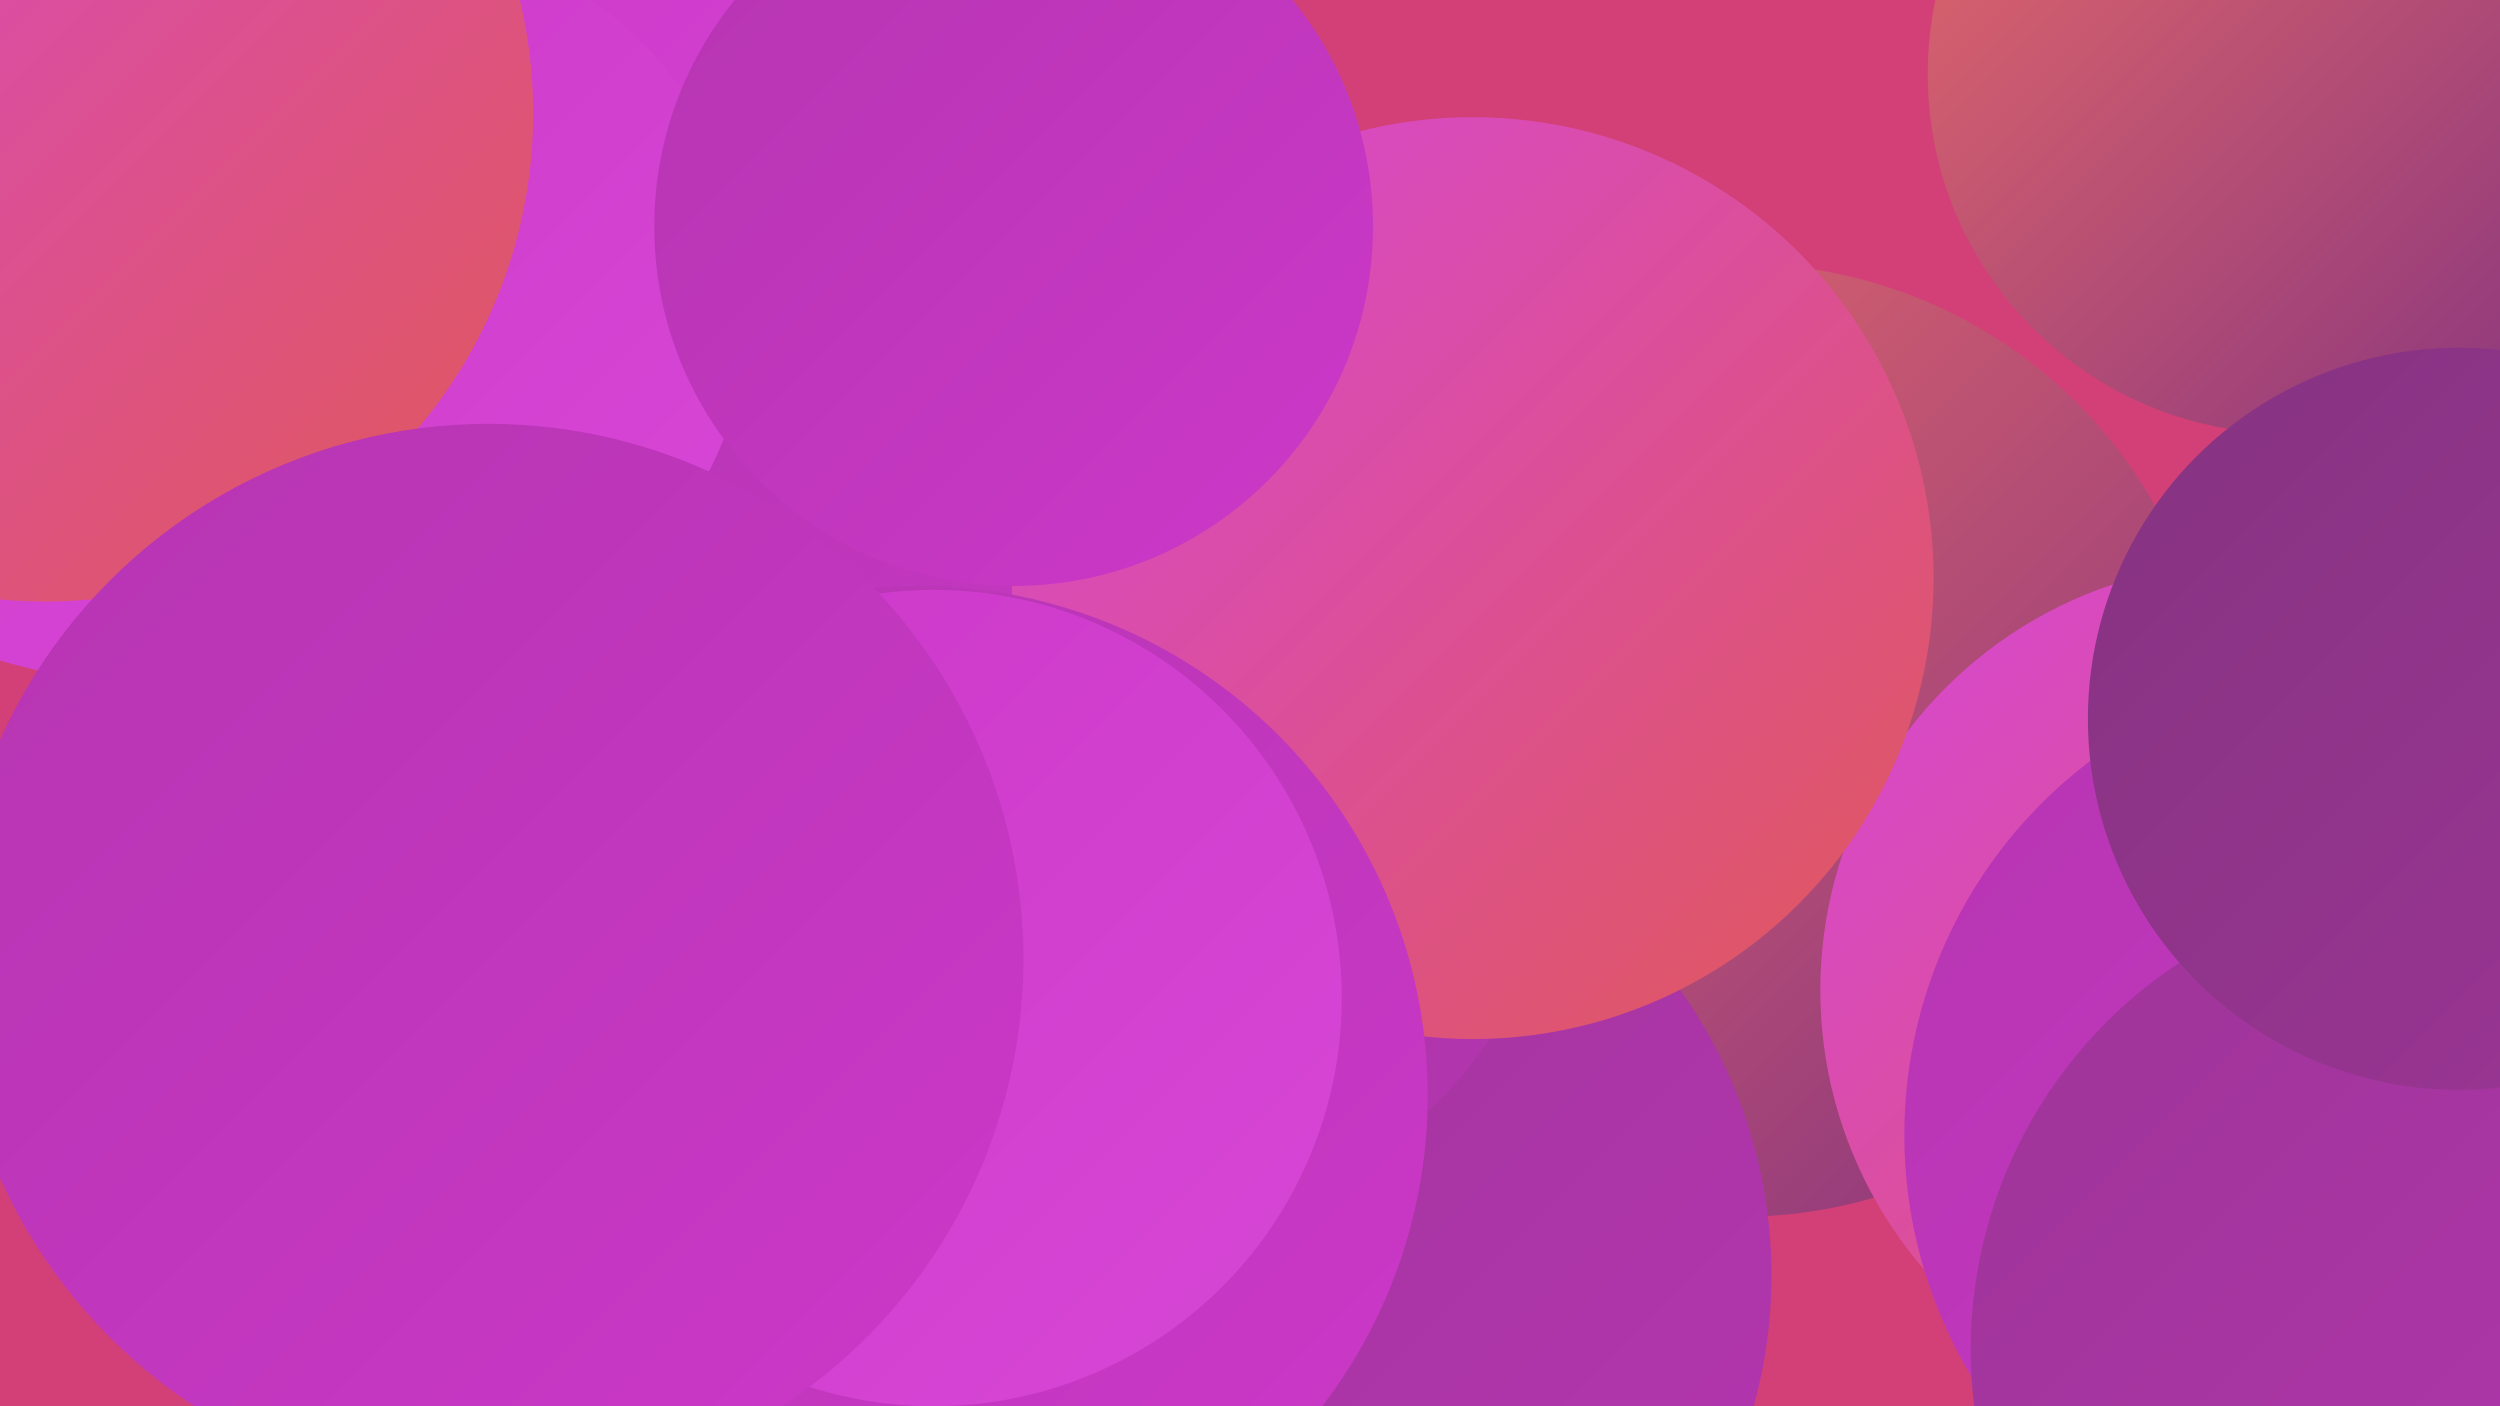 <?xml version="1.0" encoding="UTF-8"?><svg width="1280" height="720" xmlns="http://www.w3.org/2000/svg"><defs><linearGradient id="grad0" x1="0%" y1="0%" x2="100%" y2="100%"><stop offset="0%" style="stop-color:#853380;stop-opacity:1" /><stop offset="100%" style="stop-color:#9d3597;stop-opacity:1" /></linearGradient><linearGradient id="grad1" x1="0%" y1="0%" x2="100%" y2="100%"><stop offset="0%" style="stop-color:#9d3597;stop-opacity:1" /><stop offset="100%" style="stop-color:#b535b1;stop-opacity:1" /></linearGradient><linearGradient id="grad2" x1="0%" y1="0%" x2="100%" y2="100%"><stop offset="0%" style="stop-color:#b535b1;stop-opacity:1" /><stop offset="100%" style="stop-color:#cc38c9;stop-opacity:1" /></linearGradient><linearGradient id="grad3" x1="0%" y1="0%" x2="100%" y2="100%"><stop offset="0%" style="stop-color:#cc38c9;stop-opacity:1" /><stop offset="100%" style="stop-color:#d747d6;stop-opacity:1" /></linearGradient><linearGradient id="grad4" x1="0%" y1="0%" x2="100%" y2="100%"><stop offset="0%" style="stop-color:#d747d6;stop-opacity:1" /><stop offset="100%" style="stop-color:#e05857;stop-opacity:1" /></linearGradient><linearGradient id="grad5" x1="0%" y1="0%" x2="100%" y2="100%"><stop offset="0%" style="stop-color:#e05857;stop-opacity:1" /><stop offset="100%" style="stop-color:#e86b68;stop-opacity:1" /></linearGradient><linearGradient id="grad6" x1="0%" y1="0%" x2="100%" y2="100%"><stop offset="0%" style="stop-color:#e86b68;stop-opacity:1" /><stop offset="100%" style="stop-color:#853380;stop-opacity:1" /></linearGradient></defs><rect width="1280" height="720" fill="#d24077" /><circle cx="1171" cy="38" r="184" fill="url(#grad6)" /><circle cx="891" cy="379" r="244" fill="url(#grad6)" /><circle cx="81" cy="66" r="284" fill="url(#grad3)" /><circle cx="1151" cy="507" r="219" fill="url(#grad4)" /><circle cx="655" cy="653" r="252" fill="url(#grad1)" /><circle cx="1215" cy="581" r="240" fill="url(#grad2)" /><circle cx="1246" cy="691" r="237" fill="url(#grad1)" /><circle cx="199" cy="49" r="200" fill="url(#grad5)" /><circle cx="595" cy="421" r="201" fill="url(#grad1)" /><circle cx="309" cy="192" r="250" fill="url(#grad3)" /><circle cx="289" cy="544" r="218" fill="url(#grad6)" /><circle cx="502" cy="285" r="252" fill="url(#grad2)" /><circle cx="754" cy="296" r="236" fill="url(#grad4)" /><circle cx="196" cy="155" r="188" fill="url(#grad3)" /><circle cx="470" cy="561" r="261" fill="url(#grad2)" /><circle cx="1259" cy="368" r="190" fill="url(#grad0)" /><circle cx="519" cy="116" r="184" fill="url(#grad2)" /><circle cx="478" cy="511" r="209" fill="url(#grad3)" /><circle cx="23" cy="58" r="250" fill="url(#grad4)" /><circle cx="250" cy="491" r="274" fill="url(#grad2)" /></svg>